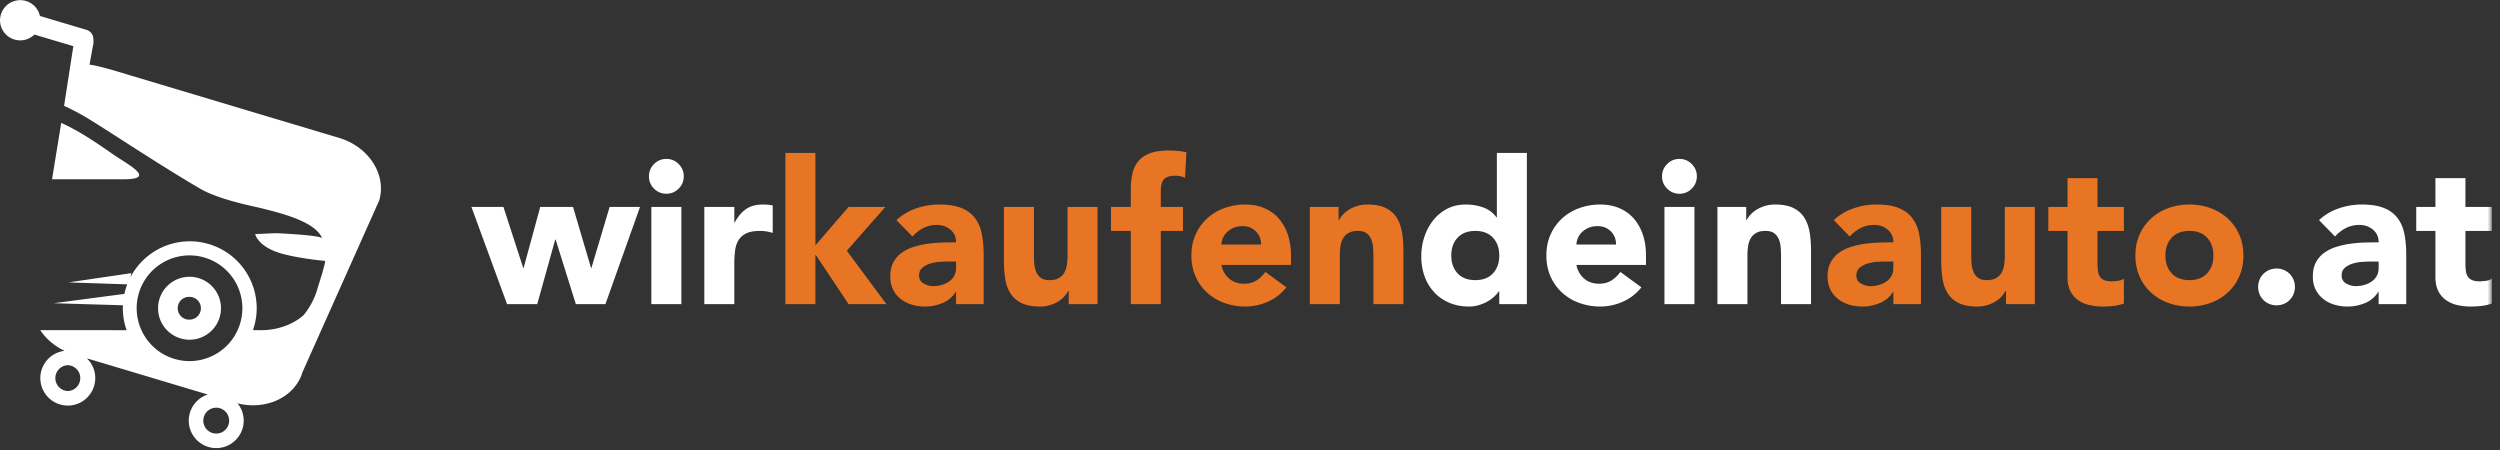 <svg xmlns="http://www.w3.org/2000/svg" xmlns:xlink="http://www.w3.org/1999/xlink" width="300" height="54" viewBox="0 0 300 54">
    <rect x="0" y="0" width="300" height="54" fill="#333333" stroke="none"/>
    <defs>
        <path id="a" d="M0 53.773h299.02V0H0z"/>
    </defs>
    <g fill="none" fill-rule="evenodd">
        <path fill="#FFF" d="M13.584 18.53c-2.364-1.646-4.145-2.832-6.237-3.787l-1.102 6.768h8.613c4.015 0 .476-1.765-1.274-2.982M22.744 38.355a1.367 1.367 0 1 1 0-2.732c.754 0 1.364.612 1.364 1.366 0 .754-.61 1.366-1.364 1.366m0-5.142a3.776 3.776 0 1 0-.002 7.552 3.776 3.776 0 0 0 .002-7.552"/>
        <path fill="#FFF" d="M22.744 43.332a6.342 6.342 0 0 1-6.343-6.343 6.342 6.342 0 1 1 12.685 0 6.343 6.343 0 0 1-6.342 6.343m3.204 8.696a1.553 1.553 0 0 1-1.552-1.551 1.552 1.552 0 1 1 1.552 1.551m-17.81-5.103a1.552 1.552 0 0 1 0-3.102 1.552 1.552 0 0 1 0 3.102M40.69 16.547L15.823 9.103c-1.393-.416-3.678-1.156-5.082-1.348l.466-2.55c.025-.14.021-.277-.003-.41a1.163 1.163 0 0 0-.827-1.213L4.791 1.916a2.422 2.422 0 0 0-4.76.882 2.423 2.423 0 0 0 4.095 1.349L8.8 5.54l-1.11 7.163c.766.35 1.571.757 2.416 1.246 2.057 1.19 9.256 6.007 14.002 8.743 1.541.888 4.183 1.599 5.82 1.966 4.488 1.006 7.88 2.014 8.744 3.94-.058-.065-.194-.353-5.522-.62l-2.529.11s.32 1.629 3.478 2.427c2.216.56 4.913.792 4.913.792.005.514-.857 3.11-.857 3.11-.52 2.077-1.74 3.41-1.74 3.41s-1.9 1.897-5.399 1.793l-.013-.001h-.649c.286-.825.45-1.71.45-2.631a8.031 8.031 0 0 0-15.154-3.71l.108-.5-7.542 1.109 7.054.235a7.964 7.964 0 0 0-.342 1.145l-8.482 1.119 8.304.248a8.001 8.001 0 0 0 .441 2.986l-10.36-.001c.68 1.024 1.684 1.897 2.917 2.482a3.299 3.299 0 0 0-2.908 3.272 3.3 3.3 0 0 0 3.297 3.296 3.3 3.3 0 0 0 3.296-3.296c0-.933-.39-1.774-1.015-2.375l14.512 4.343a3.303 3.303 0 0 0-2.279 3.135 3.3 3.3 0 0 0 3.297 3.296 3.3 3.3 0 0 0 3.296-3.296 3.28 3.28 0 0 0-.736-2.073c3.46.862 6.898-.762 7.79-3.741L45.5 24.068c.923-3.082-1.229-6.45-4.809-7.521M56.571 24.831h3.84l2.376 7.32h.048l1.992-7.32h3.936l2.16 7.32h.048l2.184-7.32h3.648l-4.152 11.664H69.1l-2.424-7.752h-.048l-2.16 7.752h-3.624z"/>
        <mask id="b" fill="#fff">
            <use xlink:href="#a"/>
        </mask>
        <path fill="#FFF" d="M78.162 36.495h3.6V24.831h-3.6v11.664zm-.288-15.336c0-.576.204-1.067.612-1.475.407-.409.9-.613 1.476-.613s1.068.204 1.476.613c.408.408.612.9.612 1.475 0 .576-.204 1.07-.612 1.477-.408.407-.9.611-1.476.611a2.013 2.013 0 0 1-1.476-.61 2.014 2.014 0 0 1-.612-1.478zM84.519 24.831h3.6v1.872h.048c.384-.72.84-1.26 1.368-1.62.528-.359 1.192-.54 1.992-.54.208 0 .416.01.624.024.208.016.4.048.576.096v3.288a4.895 4.895 0 0 0-1.536-.24c-.688 0-1.232.097-1.632.288-.4.192-.708.461-.924.805-.216.343-.356.756-.42 1.235-.064.48-.096 1.008-.096 1.584v4.872h-3.6V24.831z" mask="url(#b)"/>
        <path fill="#E87524" d="M94.249 18.352h3.6V29.44l3.983-4.61h4.417l-4.632 5.257 4.751 6.409h-4.535l-3.936-5.904h-.049v5.904h-3.6zM113.84 31.384c-.272 0-.612.012-1.02.035a5.28 5.28 0 0 0-1.176.204 2.647 2.647 0 0 0-.96.504c-.264.225-.396.537-.396.937 0 .43.184.752.552.96.368.208.752.31 1.152.31.35 0 .692-.047 1.02-.142.328-.096.62-.232.876-.41a1.96 1.96 0 0 0 .612-.67c.152-.272.228-.592.228-.96v-.768h-.888zm.888 3.647h-.048a3.38 3.38 0 0 1-1.596 1.344 5.467 5.467 0 0 1-2.1.408 5.448 5.448 0 0 1-1.572-.227 3.951 3.951 0 0 1-1.332-.685 3.284 3.284 0 0 1-.912-1.128c-.224-.447-.336-.967-.336-1.56 0-.671.124-1.24.372-1.703a3.341 3.341 0 0 1 1.008-1.153c.423-.303.908-.54 1.452-.708a10.6 10.6 0 0 1 1.692-.372 16.159 16.159 0 0 1 1.752-.143 59.67 59.67 0 0 1 1.62-.025c0-.64-.228-1.147-.684-1.523-.456-.376-.996-.565-1.62-.565-.592 0-1.132.124-1.62.372a4.429 4.429 0 0 0-1.308 1.02l-1.92-1.968a6.58 6.58 0 0 1 2.352-1.403 8.381 8.381 0 0 1 2.784-.47c1.056 0 1.923.134 2.604.398.68.263 1.224.652 1.632 1.164.408.51.692 1.139.852 1.884.16.744.24 1.604.24 2.58v5.927h-3.312V35.03zM131.703 36.495h-3.456v-1.584h-.048a3.945 3.945 0 0 1-.492.672c-.2.225-.444.425-.732.6-.288.176-.616.32-.984.432a4.104 4.104 0 0 1-1.2.168c-.912 0-1.652-.14-2.22-.42a3.17 3.17 0 0 1-1.32-1.164c-.312-.496-.52-1.08-.624-1.752a14.294 14.294 0 0 1-.156-2.183v-6.433h3.6v5.712c0 .336.012.684.036 1.044.024.36.096.692.216.996.12.305.304.553.552.744.248.192.604.288 1.068.288.464 0 .84-.084 1.128-.252.288-.168.508-.39.66-.672a2.74 2.74 0 0 0 .3-.948c.048-.352.072-.72.072-1.103v-5.809h3.6v11.664zM135.696 27.711h-2.376v-2.88h2.376v-2.063c0-.64.056-1.244.168-1.813a3.69 3.69 0 0 1 .648-1.5c.32-.432.78-.771 1.38-1.019.6-.248 1.387-.372 2.364-.372.368 0 .728.015 1.08.047.352.033.696.088 1.032.168l-.168 3.048c-.209-.08-.4-.139-.576-.179a2.663 2.663 0 0 0-.6-.061c-.576 0-1.008.125-1.296.372-.288.249-.432.757-.432 1.524v1.848h2.664v2.88h-2.664v8.784h-3.6v-8.784zM151.32 29.344a2.088 2.088 0 0 0-.6-1.561c-.416-.431-.952-.647-1.608-.647-.4 0-.752.063-1.056.19a2.662 2.662 0 0 0-.78.494c-.216.2-.384.43-.504.696-.12.264-.188.54-.204.828h4.752zm3.048 5.136a5.746 5.746 0 0 1-2.184 1.704 6.557 6.557 0 0 1-2.736.599 7.346 7.346 0 0 1-2.531-.431 6.085 6.085 0 0 1-2.065-1.237 5.797 5.797 0 0 1-1.38-1.931c-.336-.752-.504-1.592-.504-2.521 0-.927.168-1.767.504-2.52a5.815 5.815 0 0 1 1.38-1.932 6.113 6.113 0 0 1 2.065-1.235 7.346 7.346 0 0 1 2.53-.433c.833 0 1.589.145 2.269.433.68.288 1.256.7 1.728 1.235a5.661 5.661 0 0 1 1.093 1.933c.255.752.384 1.592.384 2.519v1.128h-8.353c.145.689.456 1.237.937 1.645.479.408 1.07.61 1.775.61.592 0 1.093-.131 1.5-.394a4.018 4.018 0 0 0 1.068-1.02l2.52 1.848zM157.178 24.831h3.455v1.584h.05c.11-.224.27-.447.478-.672.208-.224.456-.424.745-.6.288-.175.616-.32.984-.432a4.126 4.126 0 0 1 1.2-.168c.911 0 1.648.141 2.207.42.561.28.996.67 1.31 1.164.31.496.522 1.08.634 1.752.112.673.168 1.4.168 2.184v6.432h-3.599v-5.712c0-.336-.013-.683-.036-1.044a3.33 3.33 0 0 0-.216-.996 1.721 1.721 0 0 0-.553-.744c-.248-.19-.603-.288-1.067-.288-.465 0-.84.084-1.128.252a1.713 1.713 0 0 0-.66.673 2.714 2.714 0 0 0-.3.947 8.18 8.18 0 0 0-.072 1.104v5.808h-3.6V24.831z" mask="url(#b)"/>
        <path fill="#FFF" d="M179.913 30.663c0-.88-.252-1.592-.756-2.136s-1.212-.816-2.124-.816c-.911 0-1.62.272-2.123.816-.505.544-.756 1.256-.756 2.136 0 .881.251 1.593.756 2.137.504.544 1.212.815 2.124.815.912 0 1.62-.27 2.124-.815.504-.544.756-1.256.756-2.137zm3.313 5.832h-3.313V34.96h-.048c-.144.21-.333.42-.564.637a4.343 4.343 0 0 1-.815.588 5.048 5.048 0 0 1-1.032.431 4.06 4.06 0 0 1-1.165.168c-.863 0-1.647-.148-2.352-.443a5.24 5.24 0 0 1-1.812-1.248 5.55 5.55 0 0 1-1.163-1.908c-.273-.737-.408-1.544-.408-2.424 0-.817.124-1.597.371-2.34a6.46 6.46 0 0 1 1.055-1.98 5.159 5.159 0 0 1 1.669-1.38c.656-.344 1.4-.517 2.232-.517.752 0 1.452.116 2.1.35.649.23 1.18.626 1.596 1.186h.048v-7.728h3.6v18.144zM193.918 29.344a2.088 2.088 0 0 0-.6-1.561c-.416-.431-.952-.647-1.608-.647-.399 0-.752.063-1.056.19a2.662 2.662 0 0 0-.78.494c-.216.2-.384.43-.504.696-.12.264-.188.54-.204.828h4.752zm3.048 5.136a5.746 5.746 0 0 1-2.184 1.704 6.557 6.557 0 0 1-2.736.599 7.346 7.346 0 0 1-2.53-.431 6.085 6.085 0 0 1-2.066-1.237 5.797 5.797 0 0 1-1.38-1.931c-.336-.752-.504-1.592-.504-2.521 0-.927.168-1.767.504-2.52a5.815 5.815 0 0 1 1.38-1.932 6.113 6.113 0 0 1 2.065-1.235 7.346 7.346 0 0 1 2.531-.433c.832 0 1.588.145 2.268.433.68.288 1.256.7 1.728 1.235a5.661 5.661 0 0 1 1.093 1.933c.255.752.384 1.592.384 2.519v1.128h-8.353c.145.689.456 1.237.937 1.645.48.408 1.071.61 1.775.61.592 0 1.093-.131 1.5-.394a4.018 4.018 0 0 0 1.068-1.02l2.52 1.848zM199.735 36.495h3.6V24.831h-3.6v11.664zm-.288-15.336c0-.576.204-1.067.611-1.475a2.01 2.01 0 0 1 1.477-.613c.576 0 1.068.204 1.475.613.408.408.612.9.612 1.475 0 .576-.204 1.07-.612 1.477a2.01 2.01 0 0 1-1.475.611 2.015 2.015 0 0 1-1.477-.61 2.017 2.017 0 0 1-.611-1.478zM206.092 24.831h3.455v1.584h.05c.11-.224.27-.447.478-.672.208-.224.456-.424.745-.6.288-.175.616-.32.984-.432a4.126 4.126 0 0 1 1.2-.168c.911 0 1.648.141 2.207.42.561.28.996.67 1.31 1.164.31.496.522 1.08.634 1.752.112.673.168 1.4.168 2.184v6.432h-3.599v-5.712c0-.336-.013-.683-.036-1.044a3.33 3.33 0 0 0-.216-.996 1.721 1.721 0 0 0-.553-.744c-.248-.19-.603-.288-1.067-.288-.465 0-.84.084-1.128.252a1.713 1.713 0 0 0-.66.673 2.714 2.714 0 0 0-.3.947 8.18 8.18 0 0 0-.072 1.104v5.808h-3.6V24.831z" mask="url(#b)"/>
        <path fill="#E87524" d="M226.316 31.384c-.272 0-.612.012-1.021.035a5.282 5.282 0 0 0-1.175.204 2.64 2.64 0 0 0-.96.504c-.264.225-.396.537-.396.937 0 .43.184.752.552.96.368.208.752.31 1.152.31.352 0 .692-.047 1.02-.142.328-.096.62-.232.876-.41a1.96 1.96 0 0 0 .612-.67c.152-.272.228-.592.228-.96v-.768h-.888zm.888 3.647h-.048a3.39 3.39 0 0 1-1.596 1.344 5.467 5.467 0 0 1-2.1.408 5.448 5.448 0 0 1-1.572-.227 3.951 3.951 0 0 1-1.332-.685 3.273 3.273 0 0 1-.912-1.128c-.224-.447-.336-.967-.336-1.56 0-.671.123-1.24.372-1.703a3.33 3.33 0 0 1 1.008-1.153c.424-.303.907-.54 1.452-.708a10.575 10.575 0 0 1 1.692-.372 16.159 16.159 0 0 1 1.752-.143 59.67 59.67 0 0 1 1.62-.025c0-.64-.228-1.147-.684-1.523-.456-.376-.996-.565-1.62-.565-.592 0-1.132.124-1.62.372a4.429 4.429 0 0 0-1.308 1.02l-1.92-1.968a6.58 6.58 0 0 1 2.352-1.403 8.377 8.377 0 0 1 2.784-.47c1.056 0 1.924.134 2.604.398.68.263 1.224.652 1.63 1.164.41.51.694 1.139.854 1.884.16.744.24 1.604.24 2.58v5.927h-3.312V35.03zM244.18 36.495h-3.457v-1.584h-.048a3.945 3.945 0 0 1-.492.672c-.2.225-.443.425-.732.6-.288.176-.616.32-.984.432a4.1 4.1 0 0 1-1.2.168c-.912 0-1.652-.14-2.22-.42a3.17 3.17 0 0 1-1.32-1.164c-.312-.496-.52-1.08-.624-1.752a14.3 14.3 0 0 1-.155-2.183v-6.433h3.6v5.712c0 .336.011.684.035 1.044.024.36.096.692.216.996.12.305.304.553.552.744.248.192.603.288 1.068.288.464 0 .84-.084 1.128-.252.288-.168.508-.39.66-.672a2.74 2.74 0 0 0 .3-.948c.048-.352.072-.72.072-1.103v-5.809h3.6v11.664zM254.869 27.711H251.7V31.6c0 .32.016.611.048.876.032.263.104.492.216.683.112.193.284.34.516.445.232.104.54.156.924.156.193 0 .444-.021.756-.061.312-.04.548-.132.708-.275v3c-.4.143-.815.239-1.248.287-.432.049-.856.072-1.272.072a6.971 6.971 0 0 1-1.68-.191 3.832 3.832 0 0 1-1.344-.612 2.862 2.862 0 0 1-.9-1.092c-.216-.448-.324-.992-.324-1.633v-5.544h-2.304v-2.88h2.304v-3.456h3.6v3.456h3.168v2.88zM259.85 30.663c0 .881.251 1.593.755 2.137s1.212.815 2.124.815c.912 0 1.62-.27 2.124-.815.504-.544.756-1.256.756-2.137 0-.88-.252-1.592-.756-2.136s-1.212-.816-2.124-.816c-.912 0-1.62.272-2.124.816-.504.544-.756 1.256-.756 2.136m-3.6 0c0-.928.167-1.768.503-2.52a5.821 5.821 0 0 1 1.38-1.932 6.113 6.113 0 0 1 2.065-1.235 7.324 7.324 0 0 1 2.532-.433c.895 0 1.74.144 2.531.433.792.288 1.481.7 2.065 1.235a5.804 5.804 0 0 1 1.38 1.932c.335.752.503 1.592.503 2.52 0 .93-.168 1.77-.504 2.521a5.79 5.79 0 0 1-1.379 1.931 6.099 6.099 0 0 1-2.065 1.236 7.326 7.326 0 0 1-2.53.432c-.898 0-1.74-.143-2.533-.432a6.099 6.099 0 0 1-2.065-1.236 5.807 5.807 0 0 1-1.38-1.93c-.336-.753-.504-1.593-.504-2.522" mask="url(#b)"/>
        <path fill="#FFF" d="M270.977 34.432c0-.304.056-.592.168-.864a2.13 2.13 0 0 1 1.177-1.176c.271-.112.559-.168.863-.168.304 0 .592.056.864.168.272.112.508.268.708.468.2.2.356.436.468.708.112.272.168.56.168.864 0 .304-.056.592-.168.863a2.123 2.123 0 0 1-1.176 1.177c-.272.11-.56.168-.864.168-.304 0-.592-.057-.863-.168a2.126 2.126 0 0 1-1.177-1.177 2.238 2.238 0 0 1-.168-.863M284.548 31.384c-.272 0-.612.012-1.02.035a5.282 5.282 0 0 0-1.176.204 2.64 2.64 0 0 0-.96.504c-.264.225-.396.537-.396.937 0 .43.184.752.552.96.368.208.752.31 1.152.31.352 0 .692-.047 1.02-.142.328-.096.62-.232.876-.41a1.96 1.96 0 0 0 .612-.67c.152-.272.228-.592.228-.96v-.768h-.888zm.888 3.647h-.048a3.39 3.39 0 0 1-1.596 1.344 5.467 5.467 0 0 1-2.1.408 5.448 5.448 0 0 1-1.572-.227 3.951 3.951 0 0 1-1.332-.685 3.273 3.273 0 0 1-.912-1.128c-.224-.447-.336-.967-.336-1.56 0-.671.123-1.24.372-1.703a3.33 3.33 0 0 1 1.008-1.153c.424-.303.907-.54 1.452-.708a10.575 10.575 0 0 1 1.692-.372 16.159 16.159 0 0 1 1.752-.143 59.67 59.67 0 0 1 1.62-.025c0-.64-.228-1.147-.684-1.523-.456-.376-.996-.565-1.62-.565-.592 0-1.132.124-1.62.372a4.429 4.429 0 0 0-1.308 1.02l-1.92-1.968a6.58 6.58 0 0 1 2.352-1.403 8.377 8.377 0 0 1 2.784-.47c1.056 0 1.924.134 2.604.398.68.263 1.224.652 1.631 1.164.41.51.693 1.139.853 1.884.16.744.24 1.604.24 2.58v5.927h-3.312V35.03zM299.02 27.711h-3.168V31.6c0 .32.016.611.048.876.032.263.104.492.216.683.112.193.284.34.516.445.232.104.54.156.924.156.193 0 .444-.021.756-.061.312-.04.548-.132.708-.275v3c-.4.143-.815.239-1.248.287-.432.049-.856.072-1.272.072a6.971 6.971 0 0 1-1.68-.191 3.832 3.832 0 0 1-1.344-.612 2.862 2.862 0 0 1-.899-1.092c-.217-.448-.325-.992-.325-1.633v-5.544h-2.304v-2.88h2.304v-3.456h3.6v3.456h3.168v2.88z" mask="url(#b)"/>
    </g>
</svg>
